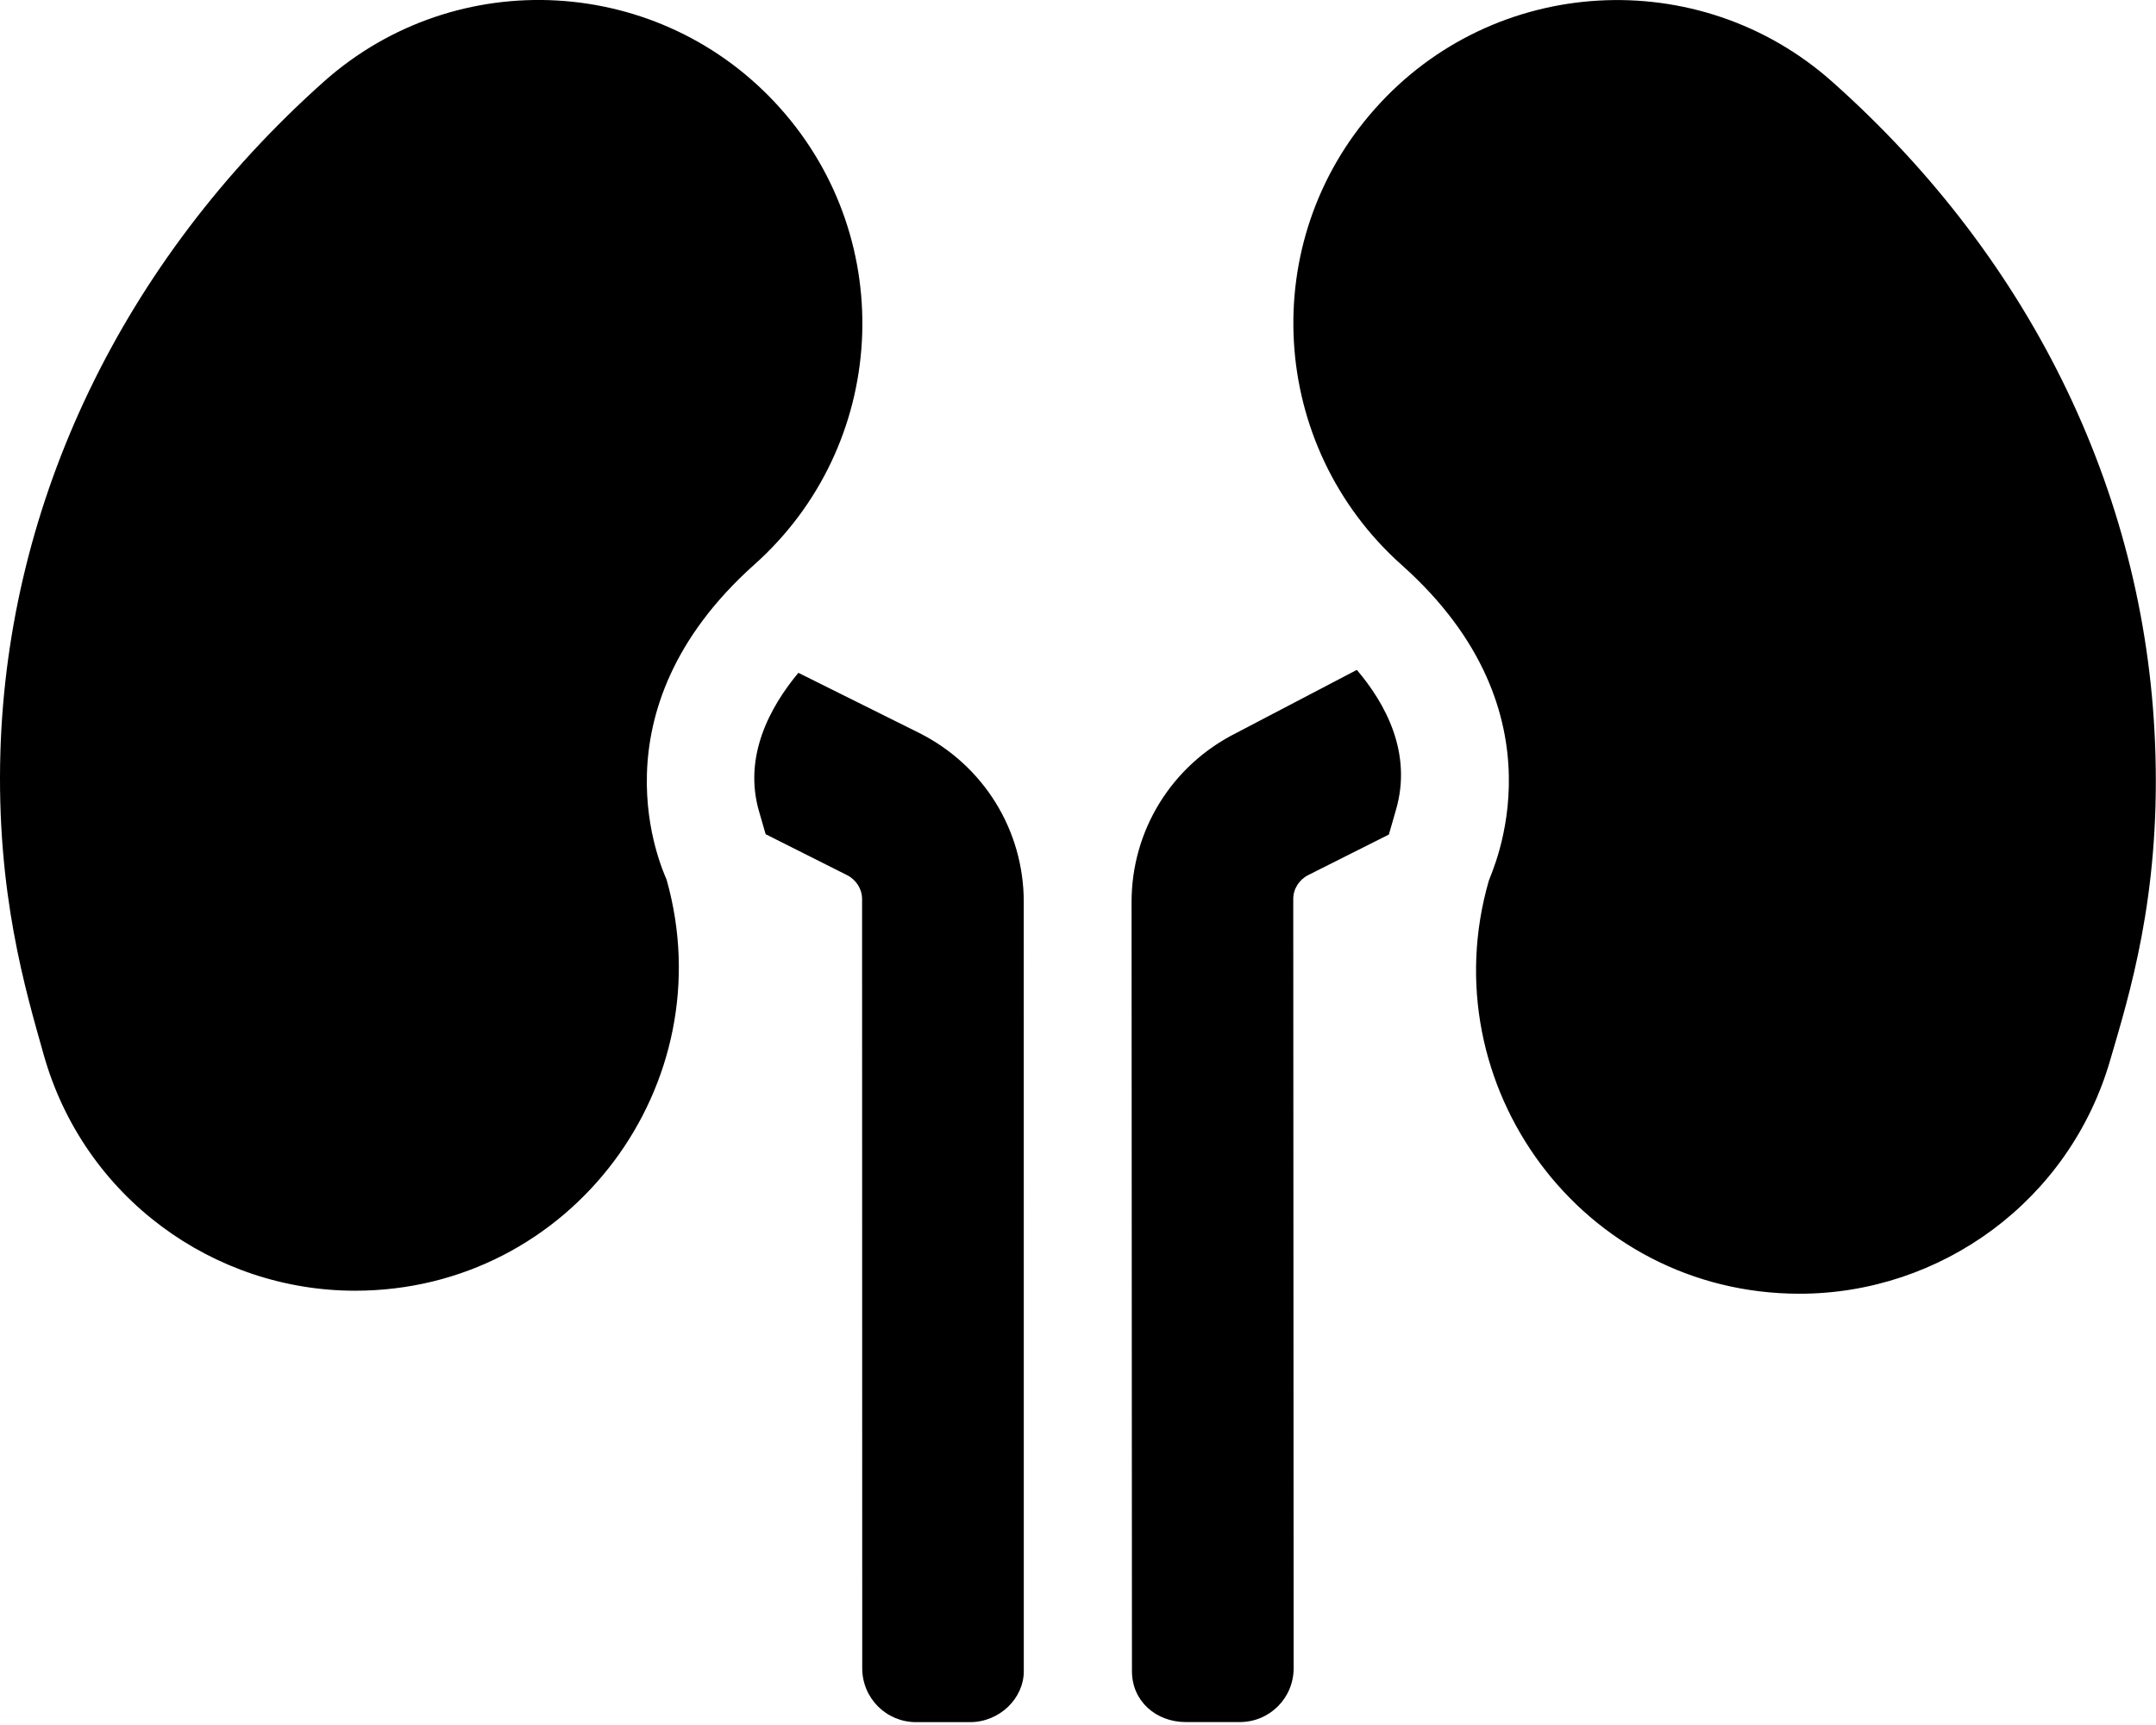 <svg xmlns="http://www.w3.org/2000/svg" viewBox="0 0 640 512"><!--! Font Awesome Pro 6.0.0-beta3 by @fontawesome - https://fontawesome.com License - https://fontawesome.com/license (Commercial License) Copyright 2021 Fonticons, Inc. --><path d="M231.6 32.11c-35.38-39.63-96.13-43.01-135.6-7.764C36.11 77.85 2.371 149.1 .121 223.1c-1.25 42 7.5 70.94 12.88 90.06c12 42.38 50.5 69.94 92.38 69.94c64.25 0 109.6-61.42 92.5-122C196.7 258.2 174.8 211.5 223.9 167.6C263.5 132.3 266.9 71.62 231.6 32.11zM303.9 267.7c0-21.25-11.88-40.5-31-50.13L237 199.7C228.5 209.9 220.5 224.7 225.4 241.1l1.875 6.5l24.13 12.13c2.75 1.375 4.5 4.125 4.5 7.125l.045 228.3c0 8.875 7.125 16 16 16l15.96-0c8.875 0 16-7.121 16-15.1L303.9 267.7zM366.9 217.6c-19.13 9.625-31 28.88-31 50.13l.115 228.3c0 8.875 7.125 15.1 16 15.1l16 0c8.875 0 16-7.128 16-16l-.118-228.3c0-3 1.75-5.75 4.5-7.125l23.88-12l2.125-7.375c4.875-16.88-3.125-31.5-11.63-41.5L366.9 217.6zM543.9 24.27c-39.5-35.13-100.4-31.78-135.7 7.972c-35.25 39.5-31.68 100.2 7.942 135.5c49.5 44.13 26.56 91.15 25.81 93.65c-17.5 60.63 27.63 122.6 92.25 122.6c41.75 0 80.13-27.38 92.25-69.5c5.625-19.25 14.63-48 13.38-90.5C637.8 149.1 604.2 77.89 543.9 24.27z"/></svg>